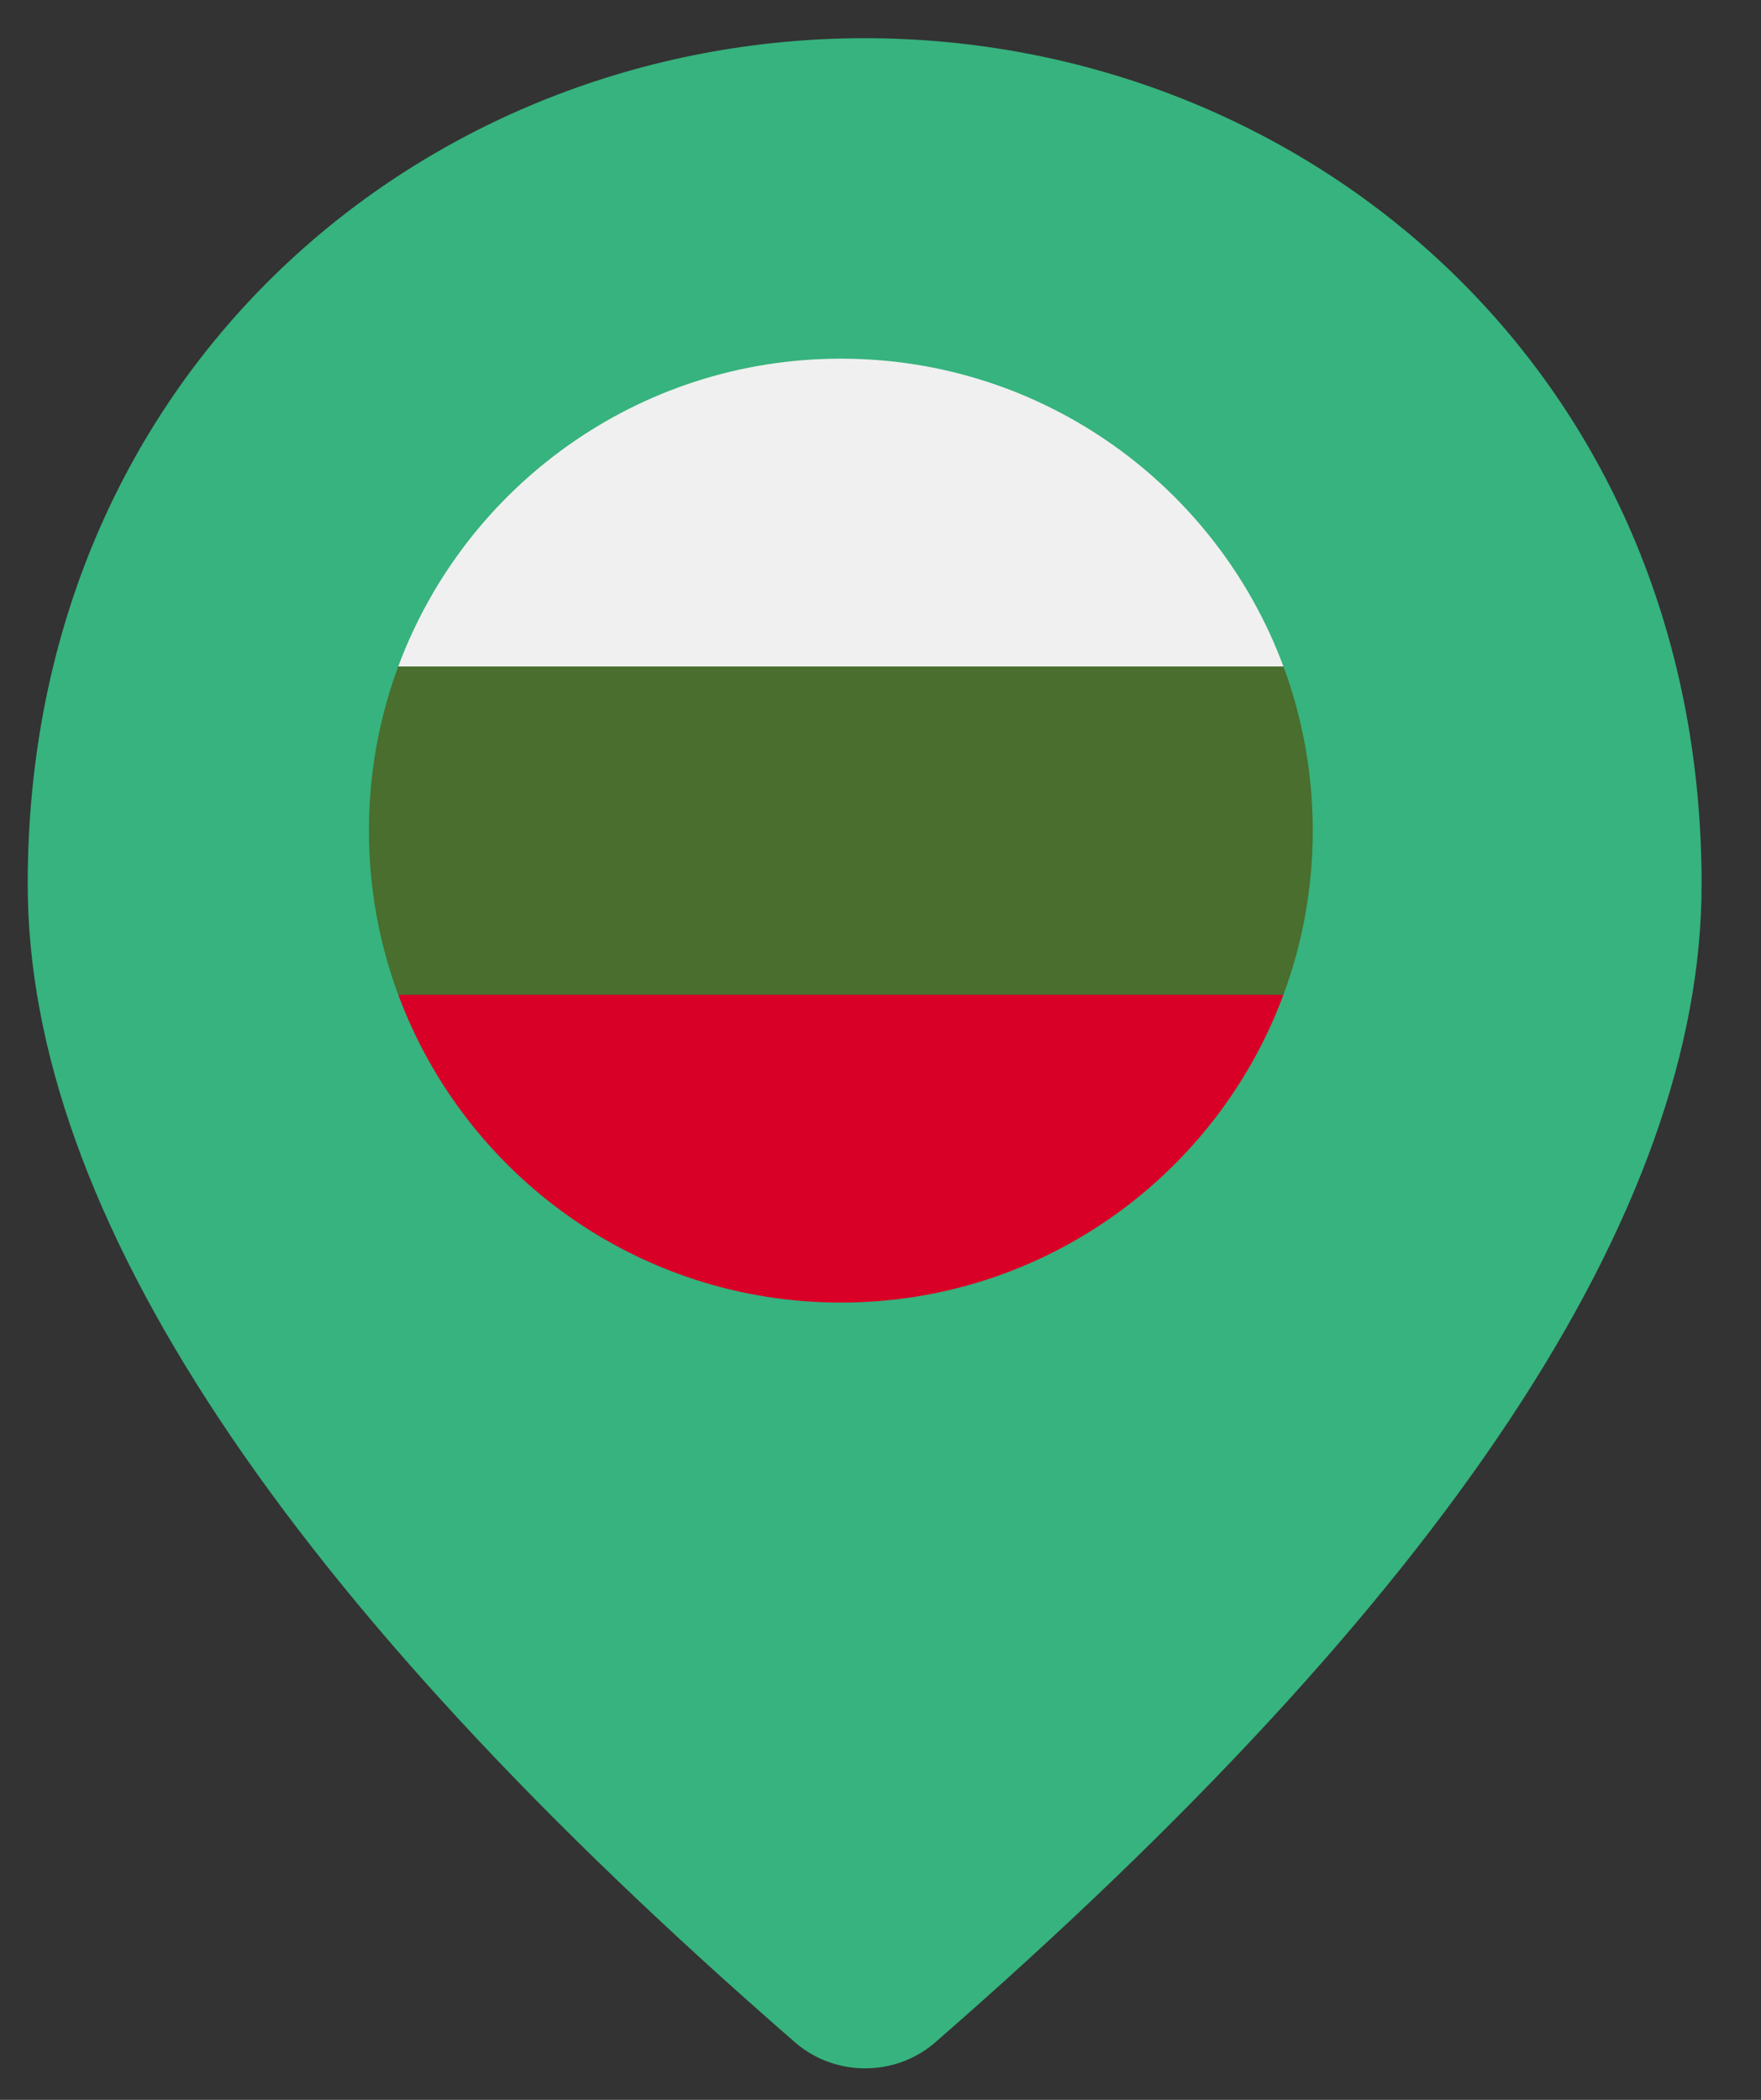 <?xml version="1.0" encoding="UTF-8"?>
<svg width="26px" height="31px" viewBox="0 0 26 31" version="1.1" xmlns="http://www.w3.org/2000/svg" xmlns:xlink="http://www.w3.org/1999/xlink">
    <rect x="0" y="0" width="26" height="31" fill="#333333" stroke="none"/>
    <title>bulgaria</title>
    <g id="Page-1" stroke="none" stroke-width="1" fill="none" fill-rule="evenodd">
        <g id="bulgaria" transform="translate(0.409, 0.564)">
            <g id="Group" transform="translate(0, 0)" fill="#36B37E">
                <g id="Pin" transform="translate(0, 0)">
                    <path d="M12.357,0 C5.87,0 0,4.904 0,12.489 C0,17.333 3.784,23.029 11.337,29.594 C11.924,30.097 12.805,30.097 13.392,29.594 C20.929,23.029 24.714,17.333 24.714,12.489 C24.714,4.904 18.844,0 12.357,0 Z M12.357,15.231 C10.658,15.231 9.268,13.86 9.268,12.185 C9.268,10.509 10.658,9.139 12.357,9.139 C14.056,9.139 15.446,10.509 15.446,12.185 C15.446,13.86 14.056,15.231 12.357,15.231 Z" id="Shape"></path>
                </g>
            </g>
            <g id="Group" transform="translate(5.038, 4.731)" fill-rule="nonzero">
                <g id="bulgaria">
                    <path d="M13.935,6.968 C13.935,6.115 13.782,5.299 13.502,4.544 L6.968,4.241 L0.433,4.544 C0.153,5.299 0,6.115 0,6.968 C0,7.82 0.153,8.636 0.433,9.391 L6.968,9.694 L13.502,9.391 C13.782,8.636 13.935,7.82 13.935,6.968 Z" id="Path" fill="#496E2D"></path>
                    <path d="M6.968,13.935 C9.964,13.935 12.518,12.045 13.502,9.391 L0.433,9.391 C1.418,12.045 3.972,13.935 6.968,13.935 Z" id="Path" fill="#D80027"></path>
                    <path d="M0.433,4.544 L13.502,4.544 C12.518,1.891 9.964,0 6.968,0 C3.972,0 1.418,1.891 0.433,4.544 Z" id="Path" fill="#F0F0F0"></path>
                </g>
            </g>
        </g>
    </g>
</svg>